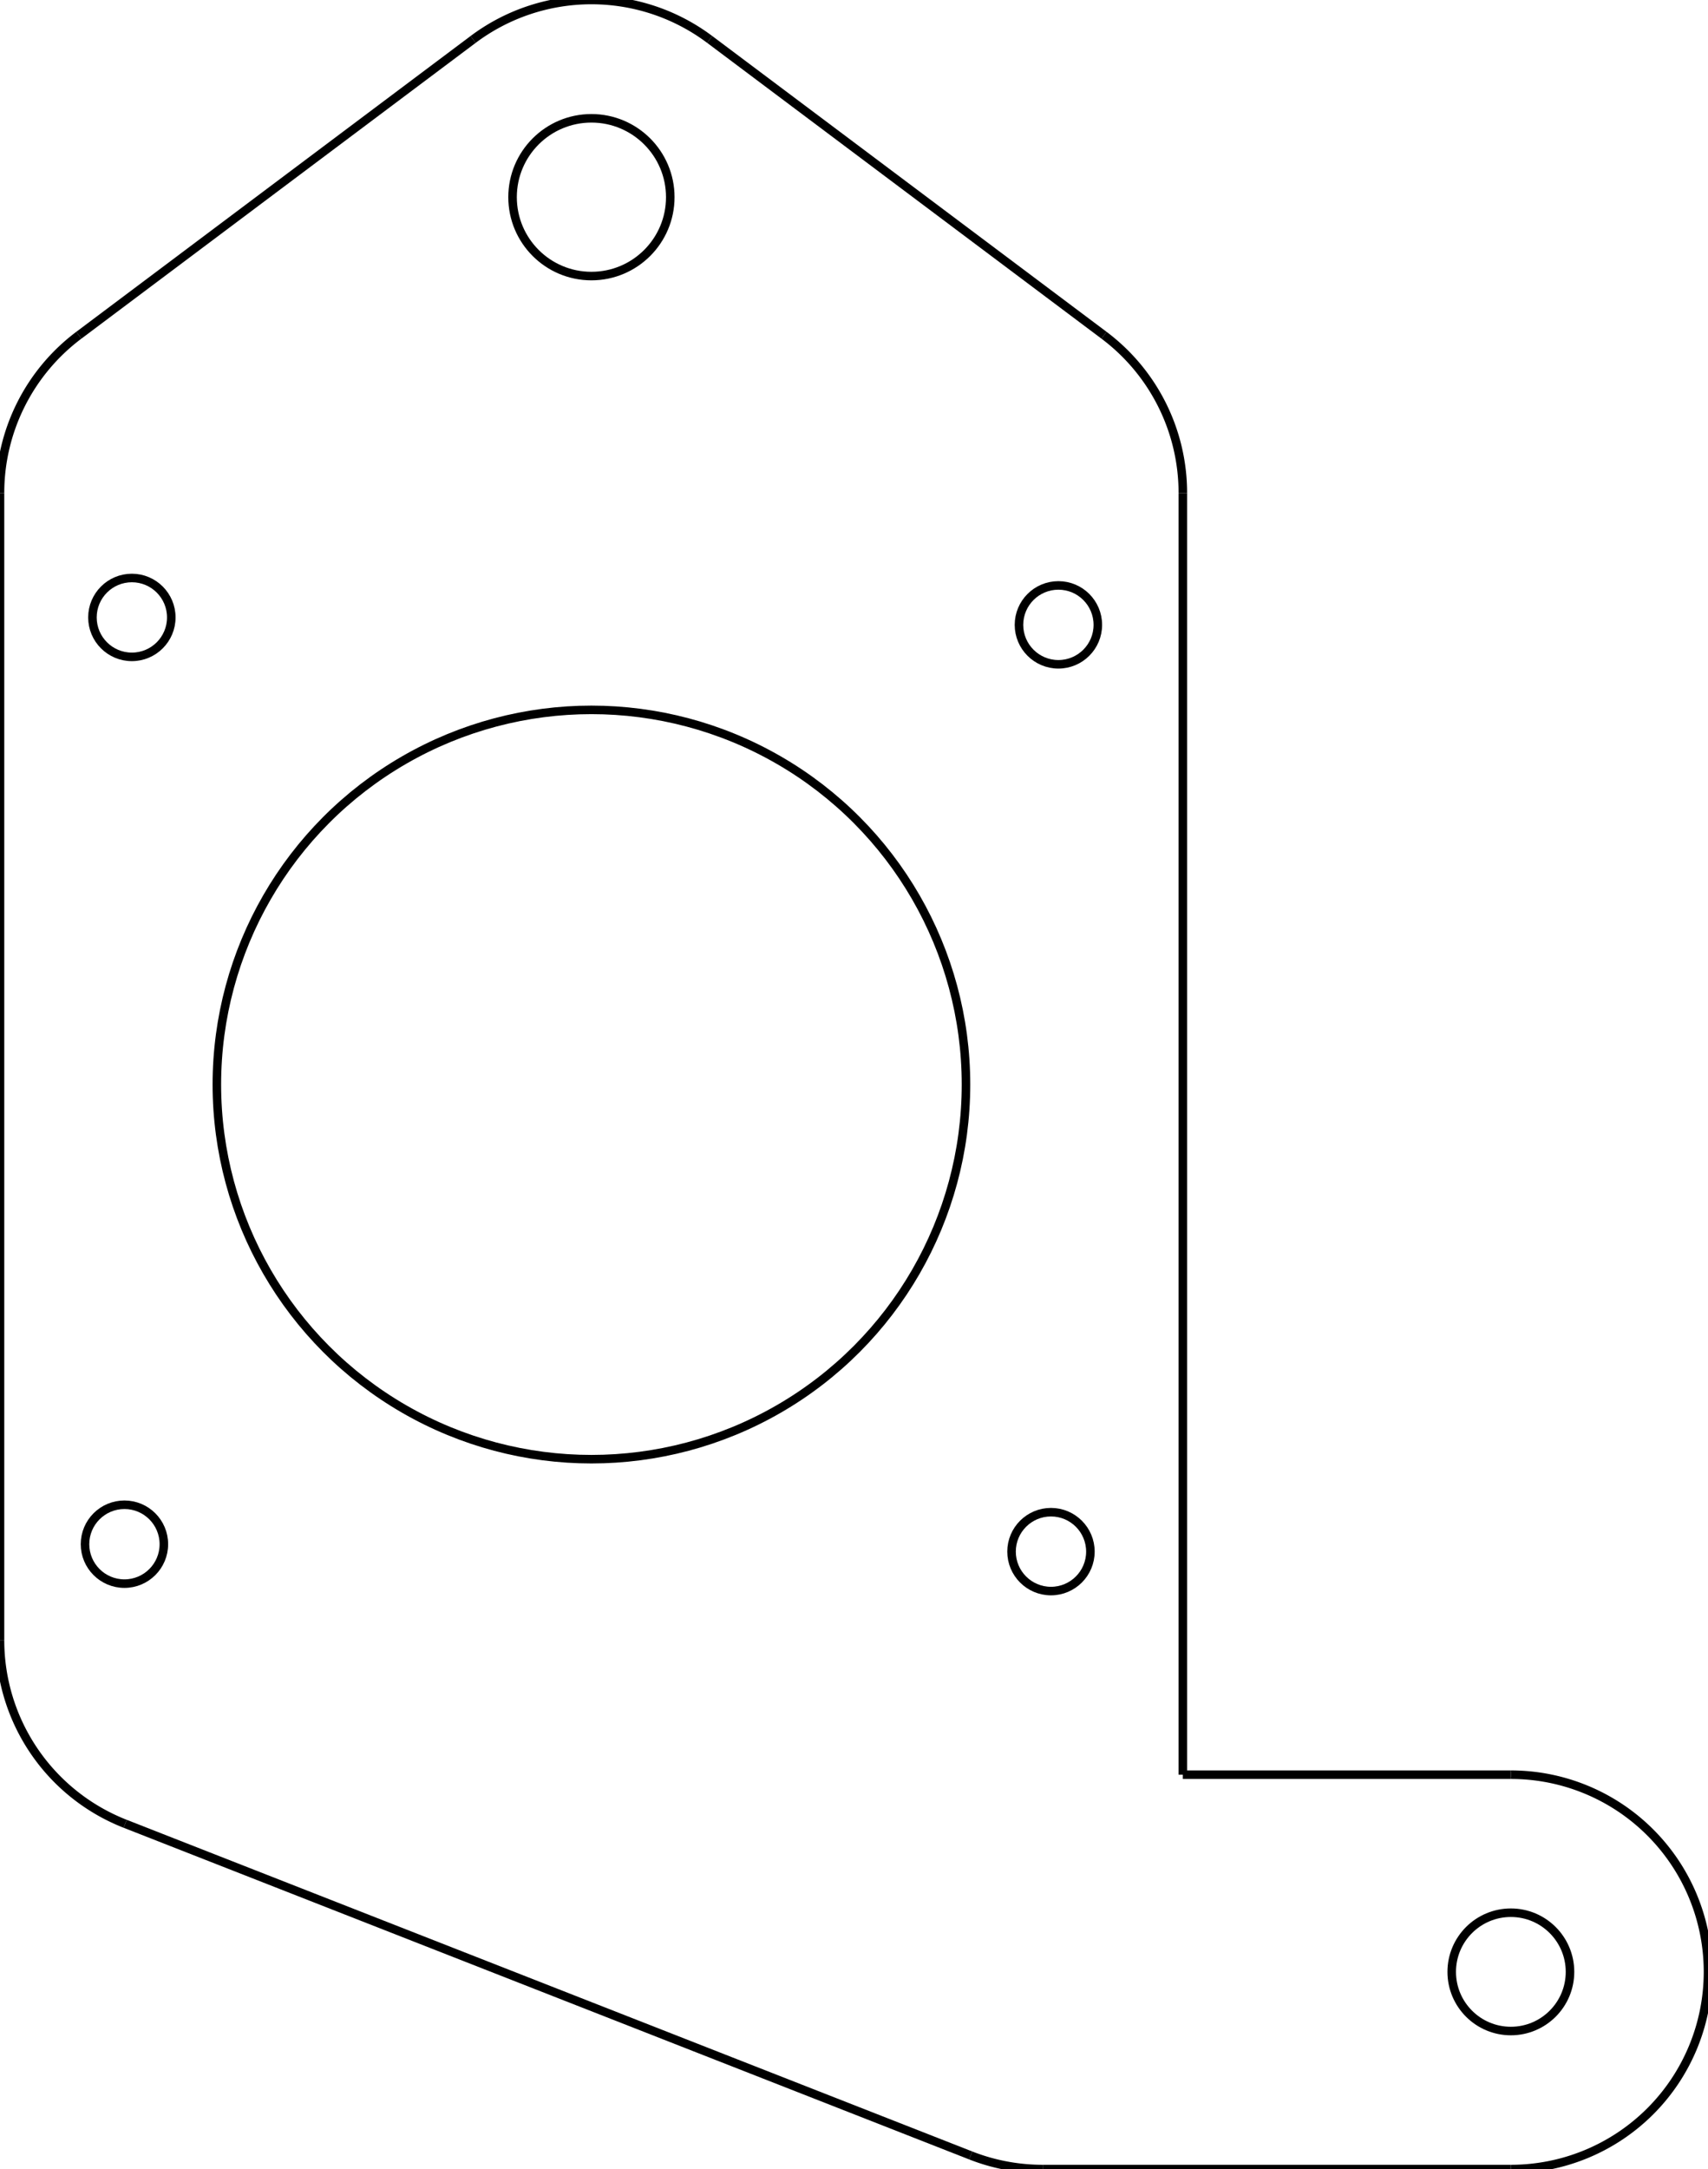 <?xml version="1.0" encoding="UTF-8"?><svg xmlns="http://www.w3.org/2000/svg" viewBox="-30 -40  86.639 110" version="1.0" overflow="visible"><defs><g id="ID__#42_Model_Space"/><g id="ID__#42_Paper_Space0"/><g id="ID__#42_Paper_Space"/></defs><g id="draft" transform="matrix(1 0 0 -1 0 0)" stroke-width="0.433"><g id="ID_0" color="rgb(0,0,0)" stroke="currentColor" fill="none" stroke-width="0.433"><path d="M 19.24 -69.31 A 10 10 0 0  1  22.891 -70" color="rgb(0,0,0)" stroke="currentColor" id="ID_8E"/><path d="M -30 -43.18 A 10 10 0 0  1  -23.651 -52.49" color="rgb(0,0,0)" stroke="currentColor" id="ID_8F"/><path d="M -26 23 A 10 10 0 0  1  -30 15" color="rgb(0,0,0)" stroke="currentColor" id="ID_90"/><path d="M 6 38 A 10 10 0 0  1  -6 38" color="rgb(0,0,0)" stroke="currentColor" id="ID_91"/><path d="M 30 15.0 A 10 10 0 0  1  26 23" color="rgb(0,0,0)" stroke="currentColor" id="ID_92"/><path d="M 46.639 -70 A 10 10 0 0  1  46.639 -50" color="rgb(0,0,0)" stroke="currentColor" id="ID_93"/><circle cx="0" cy="30" r="4" color="rgb(0,0,0)" stroke="currentColor" id="ID_73"/><circle cx="-23.311" cy="8.688" r="2" color="rgb(0,0,0)" stroke="currentColor" id="ID_74"/><circle cx="-23.688" cy="-38.311" r="2" color="rgb(0,0,0)" stroke="currentColor" id="ID_75"/><circle cx="23.311" cy="-38.688" r="2" color="rgb(0,0,0)" stroke="currentColor" id="ID_76"/><circle cx="23.688" cy="8.311" r="2" color="rgb(0,0,0)" stroke="currentColor" id="ID_77"/><circle cx="0" cy="-15" r="19" color="rgb(0,0,0)" stroke="currentColor" id="ID_78"/><circle cx="46.639" cy="-60" r="3" color="rgb(0,0,0)" stroke="currentColor" id="ID_86"/><line x1="46.639" y1="-70" x2="22.891" y2="-70" color="rgb(0,0,0)" stroke="currentColor" id="ID_87"/><line x1="-23.651" y1="-52.49" x2="19.24" y2="-69.31" color="rgb(0,0,0)" stroke="currentColor" id="ID_88"/><line x1="-30" y1="15" x2="-30" y2="-43.18" color="rgb(0,0,0)" stroke="currentColor" id="ID_89"/><line x1="-26" y1="23" x2="-6" y2="38" color="rgb(0,0,0)" stroke="currentColor" id="ID_8A"/><line x1="26" y1="23" x2="6" y2="38" color="rgb(0,0,0)" stroke="currentColor" id="ID_8B"/><line x1="30" y1="15" x2="30" y2="-50" color="rgb(0,0,0)" stroke="currentColor" id="ID_8C"/><line x1="30" y1="-50" x2="46.639" y2="-50" color="rgb(0,0,0)" stroke="currentColor" id="ID_8D"/></g></g></svg>